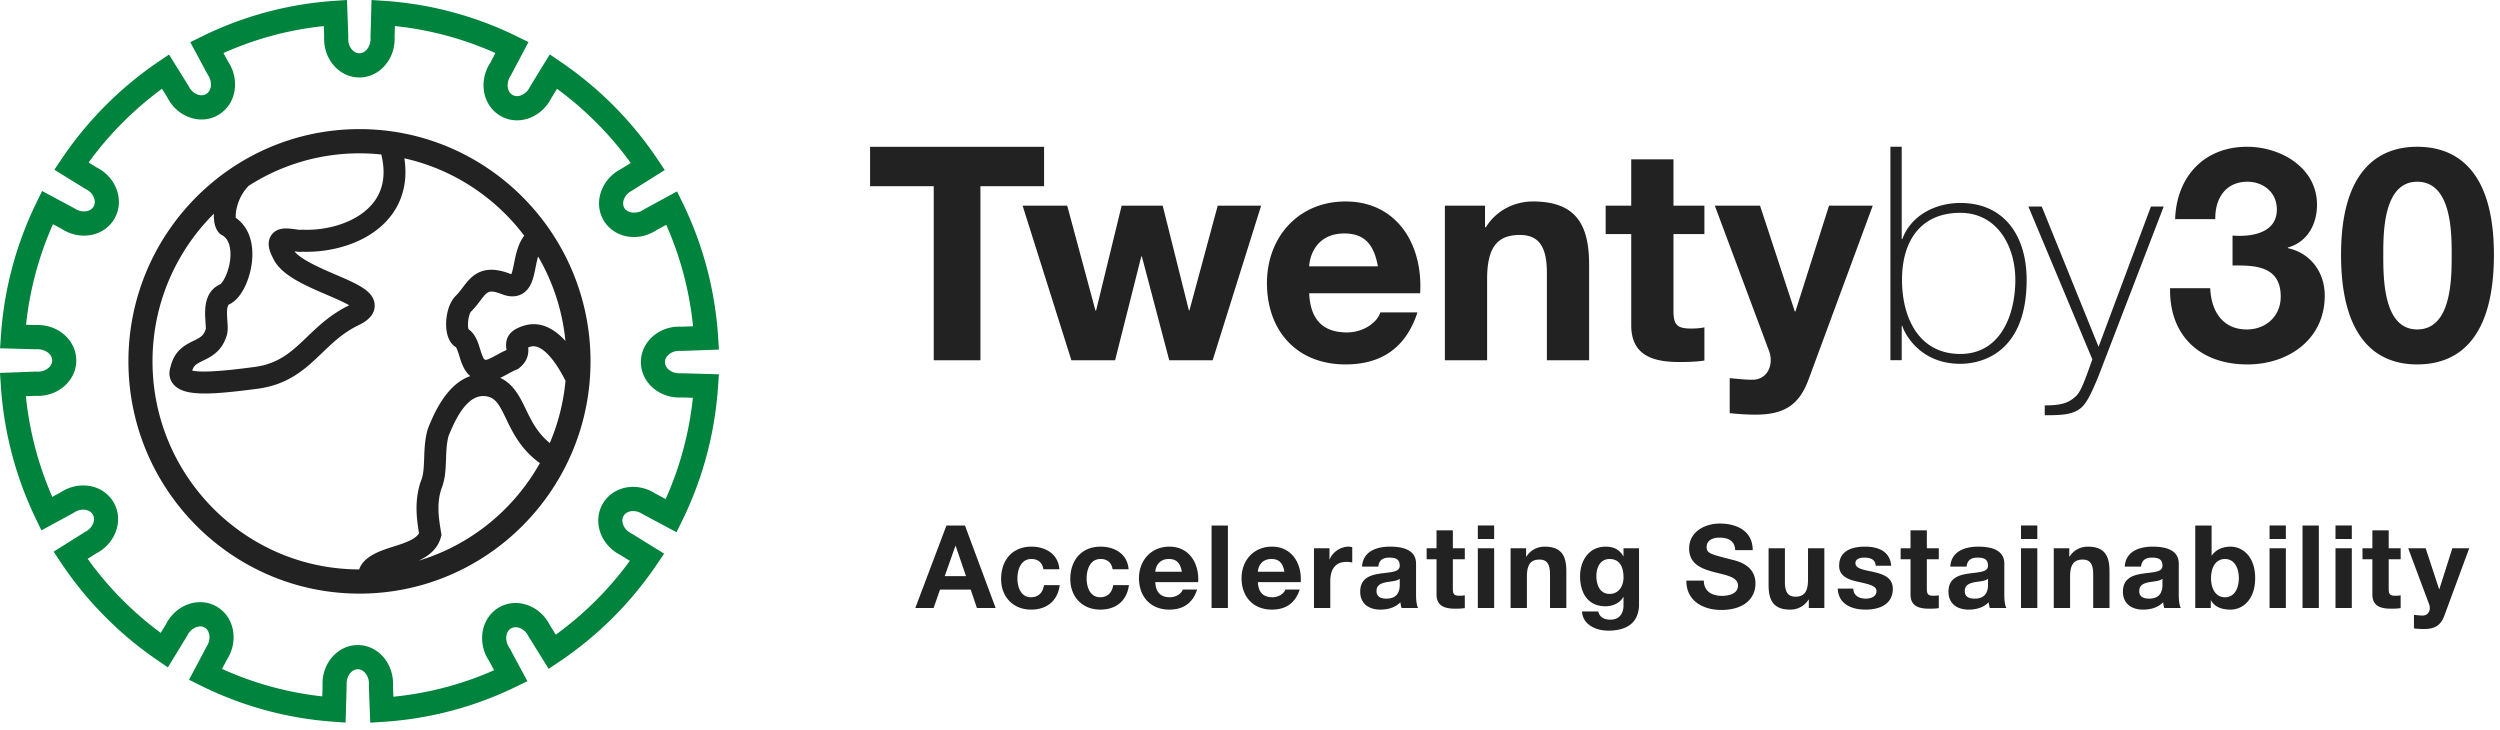 <svg width="517" height="151" viewBox="0 0 517 151" xmlns="http://www.w3.org/2000/svg"><title>A326132F-BC25-416A-A845-FCD811584D7D</title><g id="1" fill="none" fill-rule="evenodd"><g id="Crown-20x30--HOME-Yes-01-A" transform="translate(-531 -269)"><g id="logo" transform="translate(531 269)"><g id="twntyby30-logo"><path d="M505.504 127.287c-.739 1.983-1.902 2.796-4.231 2.796-.69 0-1.38-.048-2.068-.12v-2.795c.641.048 1.306.143 1.972.119 1.165-.12 1.545-1.338 1.165-2.318l-4.327-11.588h3.612l2.782 8.458h.048l2.686-8.458h3.494l-5.133 13.906zm-11.52-13.906h2.472v2.27h-2.472v6.116c0 1.148.284 1.434 1.427 1.434.354 0 .687-.024 1.045-.097v2.654c-.572.094-1.307.12-1.972.12-2.069 0-3.876-.479-3.876-2.94v-7.287h-2.045v-2.27h2.045v-3.703h3.376v3.703zm-11.004 12.352h3.375v-12.352h-3.375v12.352zm.002-14.265h3.374v-2.796h-3.374v2.796zm-6.82 14.267h3.375v-17.061h-3.376v17.061zm-6.82-.002h3.376v-12.352h-3.376v12.352zm0-14.265h3.376v-2.796h-3.376v2.796zm-9.225 4.134c-1.997 0-2.876 1.888-2.876 3.967 0 2.055.879 3.942 2.876 3.942 1.997 0 2.876-1.887 2.876-3.942 0-2.08-.879-3.967-2.876-3.967zm-6.134-6.928h3.376v6.212h.047c.832-1.267 2.353-1.84 3.874-1.84 2.45 0 5.089 1.983 5.089 6.5 0 4.54-2.64 6.523-5.089 6.523-1.805 0-3.302-.55-4.039-1.913h-.048v1.577h-3.21v-17.06zm-6.787 11.014c-.57.503-1.759.527-2.804.717-1.046.216-1.997.575-1.997 1.816 0 1.267.975 1.577 2.067 1.577 2.638 0 2.734-2.102 2.734-2.843v-1.267zm-7.795-2.508c.188-3.177 3.018-4.134 5.774-4.134 2.45 0 5.397.55 5.397 3.512v6.428c0 1.122.118 2.246.428 2.747h-3.424a5.031 5.031 0 0 1-.236-1.193c-1.07 1.123-2.64 1.53-4.137 1.53-2.33 0-4.182-1.172-4.182-3.704 0-2.797 2.09-3.466 4.182-3.752 2.068-.312 3.993-.24 3.993-1.626 0-1.456-.997-1.671-2.186-1.671-1.284 0-2.117.525-2.235 1.863h-3.374zm-14.683-3.799h3.21v1.72h.071c.855-1.386 2.33-2.055 3.757-2.055 3.588 0 4.49 2.031 4.49 5.09v7.597h-3.373v-6.976c0-2.032-.595-3.034-2.164-3.034-1.83 0-2.614 1.026-2.614 3.535v6.475h-3.377v-12.352zm-6.776 12.352h3.376v-12.352h-3.376v12.352zm.001-14.265h3.376v-2.796h-3.376v2.796zm-6.822 8.22c-.572.503-1.759.527-2.806.717-1.044.216-1.995.575-1.995 1.816 0 1.267.973 1.577 2.067 1.577 2.638 0 2.734-2.102 2.734-2.843v-1.267zm-7.797-2.508c.19-3.177 3.02-4.134 5.776-4.134 2.448 0 5.395.55 5.395 3.512v6.428c0 1.122.119 2.246.429 2.747H411.5a5.034 5.034 0 0 1-.238-1.193c-1.069 1.123-2.64 1.53-4.135 1.53-2.33 0-4.184-1.172-4.184-3.704 0-2.797 2.091-3.466 4.184-3.752 2.068-.312 3.993-.24 3.993-1.626 0-1.456-.999-1.671-2.187-1.671-1.283 0-2.117.525-2.235 1.863h-3.375zm-4.85-3.799h2.471v2.27h-2.472v6.116c0 1.148.285 1.434 1.426 1.434.358 0 .69-.024 1.046-.097v2.654c-.57.094-1.307.12-1.973.12-2.067 0-3.875-.479-3.875-2.94v-7.287h-2.043v-2.27h2.043v-3.703h3.376v3.703zm-15.214 8.339c.024 1.48 1.259 2.078 2.59 2.078.976 0 2.211-.382 2.211-1.577 0-1.026-1.403-1.386-3.826-1.911-1.95-.43-3.899-1.123-3.899-3.297 0-3.155 2.71-3.967 5.35-3.967 2.683 0 5.155.909 5.417 3.942h-3.208c-.096-1.313-1.093-1.671-2.306-1.671-.76 0-1.879.143-1.879 1.146 0 1.22 1.903 1.386 3.829 1.84 1.971.454 3.896 1.17 3.896 3.464 0 3.25-2.802 4.302-5.608 4.302-2.851 0-5.635-1.076-5.777-4.349h3.21zm-5.984 4.013h-3.21v-1.72h-.071c-.855 1.386-2.33 2.056-3.755 2.056-3.588 0-4.493-2.032-4.493-5.09v-7.598h3.376v6.977c0 2.03.595 3.034 2.164 3.034 1.83 0 2.613-1.026 2.613-3.535v-6.476h3.376v12.352zm-24.92-5.662c0 2.269 1.76 3.154 3.757 3.154 1.307 0 3.304-.382 3.304-2.127 0-1.84-2.542-2.15-5.04-2.818-2.519-.67-5.062-1.65-5.062-4.85 0-3.49 3.28-5.162 6.347-5.162 3.543 0 6.799 1.553 6.799 5.496h-3.614c-.119-2.056-1.568-2.581-3.352-2.581-1.19 0-2.566.5-2.566 1.935 0 1.314.808 1.482 5.063 2.58 1.235.31 5.038 1.1 5.038 4.97 0 3.13-2.448 5.472-7.06 5.472-3.754 0-7.274-1.865-7.226-6.07h3.613zm-16.612-.669c0-2.007-.69-3.8-2.876-3.8-1.902 0-2.734 1.674-2.734 3.513 0 1.768.666 3.703 2.734 3.703 1.925 0 2.876-1.649 2.876-3.416zm3.21 5.543c0 2.032-.713 5.472-6.372 5.472-2.424 0-5.254-1.147-5.418-3.967h3.352c.308 1.267 1.33 1.697 2.52 1.697 1.877 0 2.732-1.29 2.708-3.06v-1.623h-.047c-.736 1.29-2.211 1.911-3.686 1.911-3.684 0-5.251-2.818-5.251-6.212 0-3.202 1.829-6.117 5.277-6.117 1.615 0 2.852.55 3.66 1.983h.047v-1.648h3.21v11.564zM312.39 113.38h3.21v1.72h.07c.856-1.386 2.33-2.055 3.754-2.055 3.59 0 4.495 2.031 4.495 5.09v7.597h-3.378v-6.976c0-2.032-.594-3.034-2.162-3.034-1.83 0-2.615 1.026-2.615 3.535v6.475h-3.374v-12.352zm-6.775 12.352h3.376v-12.352h-3.376v12.352zm0-14.265h3.376v-2.796h-3.376v2.796zm-5.164 1.913h2.472v2.27h-2.472v6.116c0 1.148.285 1.434 1.427 1.434.355 0 .687-.024 1.045-.097v2.654c-.57.094-1.307.12-1.972.12-2.069 0-3.876-.479-3.876-2.94v-7.287h-2.043v-2.27h2.043v-3.703h3.376v3.703zm-10.986 6.307c-.568.503-1.757.527-2.804.717-1.046.216-1.997.575-1.997 1.816 0 1.267.976 1.577 2.068 1.577 2.64 0 2.733-2.102 2.733-2.843v-1.267zm-7.795-2.508c.189-3.177 3.018-4.134 5.776-4.134 2.45 0 5.395.55 5.395 3.512v6.428c0 1.122.12 2.246.429 2.747h-3.424a5.112 5.112 0 0 1-.237-1.193c-1.07 1.123-2.638 1.53-4.136 1.53-2.33 0-4.183-1.172-4.183-3.704 0-2.797 2.091-3.466 4.183-3.752 2.067-.312 3.992-.24 3.992-1.626 0-1.456-.997-1.671-2.185-1.671-1.285 0-2.116.525-2.234 1.863h-3.376zm-9.94-3.799h3.209v2.294h.048c.617-1.553 2.281-2.63 3.922-2.63.237 0 .523.049.737.121v3.153a6.22 6.22 0 0 0-1.213-.12c-2.472 0-3.328 1.793-3.328 3.968v5.566h-3.374v-12.352zm-6.11 4.85c-.309-1.72-1.046-2.629-2.685-2.629-2.14 0-2.757 1.674-2.805 2.63h5.49zm-5.49 2.151c.094 2.15 1.142 3.129 3.018 3.129 1.355 0 2.449-.835 2.663-1.6h2.972c-.952 2.915-2.972 4.158-5.754 4.158-3.874 0-6.274-2.677-6.274-6.5 0-3.703 2.542-6.523 6.274-6.523 4.183 0 6.204 3.536 5.968 7.336h-8.867zm-9.574 5.353h3.376v-17.061h-3.376v17.061zm-6.146-7.503c-.309-1.72-1.045-2.63-2.686-2.63-2.14 0-2.756 1.674-2.806 2.63h5.492zm-5.492 2.15c.096 2.15 1.143 3.129 3.02 3.129 1.355 0 2.448-.835 2.662-1.6h2.971c-.95 2.915-2.971 4.158-5.751 4.158-3.875 0-6.276-2.677-6.276-6.5 0-3.703 2.543-6.523 6.276-6.523 4.182 0 6.204 3.536 5.966 7.336h-8.868zm-8.83-2.653c-.215-1.385-1.093-2.127-2.496-2.127-2.163 0-2.876 2.2-2.876 4.016 0 1.768.689 3.893 2.806 3.893 1.567 0 2.471-1.002 2.684-2.509h3.256c-.427 3.273-2.684 5.067-5.918 5.067-3.708 0-6.204-2.629-6.204-6.333 0-3.846 2.282-6.69 6.276-6.69 2.9 0 5.562 1.529 5.774 4.683h-3.302zm-14.311 0c-.214-1.385-1.093-2.127-2.494-2.127-2.165 0-2.878 2.2-2.878 4.016 0 1.768.689 3.893 2.806 3.893 1.569 0 2.471-1.002 2.686-2.509h3.256c-.428 3.273-2.686 5.067-5.92 5.067-3.707 0-6.204-2.629-6.204-6.333 0-3.846 2.283-6.69 6.276-6.69 2.901 0 5.563 1.529 5.776 4.683h-3.304zm-20.403 1.41h4.397l-2.14-6.26h-.05l-2.207 6.26zm.354-10.465h3.829l6.344 17.06h-3.873l-1.283-3.8h-6.347l-1.331 3.8h-3.779l6.44-17.06zm304.148-40.545c7.134 0 7.134-10.573 7.134-15.458 0-4.513 0-15.088-7.134-15.088-7.012 0-7.012 10.575-7.012 15.088 0 4.885 0 15.458 7.012 15.458zm0-37.778c8.61 0 15.869 5.44 15.869 22.32 0 17.25-7.259 22.692-15.869 22.692-8.488 0-15.747-5.442-15.747-22.692 0-16.88 7.259-22.32 15.747-22.32zm-38.185 18.362c3.753.31 9.164-.432 9.164-5.378 0-3.648-2.89-5.752-6.089-5.752-4.366 0-6.704 3.278-6.641 7.73h-8.305c.308-8.841 6.028-14.962 14.886-14.962 6.887 0 14.454 4.266 14.454 11.994 0 4.081-2.03 7.729-6.028 8.842v.123c4.736 1.052 7.628 5.008 7.628 9.831 0 9.09-7.567 14.222-15.994 14.222-9.656 0-16.177-5.813-15.991-15.767h8.303c.185 4.7 2.523 8.533 7.565 8.533 3.937 0 7.013-2.72 7.013-6.802 0-6.554-5.722-6.43-9.965-6.43v-6.184zm-42.22-5.997h2.769l11.748 28.998 10.826-28.998h2.644l-13.531 35.181c-1.291 3.092-2.337 5.502-3.69 6.554-1.66 1.3-3.815 1.422-7.382 1.422v-2.04c3.321 0 4.983-.434 6.582-2.04.922-.928 1.783-3.278 3.26-7.482L419.47 42.716zm-2.699 15.149c0-7.05-3.815-13.851-11.379-13.851-8.242 0-12.056 5.875-12.056 13.85 0 7.79 3.444 15.334 12.056 15.334 8.304 0 11.38-8.037 11.38-15.333zM390.937 30.35h2.337v19.104h.123c1.785-4.946 6.89-7.48 11.996-7.48 9.286 0 13.717 7.048 13.717 15.89 0 15.148-9.35 17.374-13.717 17.374-8.303 0-11.502-6.183-11.996-7.852h-.123v7.11h-2.337V30.351zm-16.94 48.164c-1.905 5.133-4.918 7.236-10.947 7.236-1.783 0-3.567-.124-5.35-.31v-7.234c1.66.124 3.382.371 5.106.308 3.012-.308 3.996-3.46 3.012-5.997l-11.196-29.986h9.352l7.196 21.885h.123l6.95-21.885h9.042l-13.287 35.983zm-27.924-35.983h6.397v5.873h-6.397v15.828c0 2.968.738 3.71 3.689 3.71.923 0 1.785-.061 2.708-.248v6.863c-1.478.247-3.384.31-5.106.31-5.351 0-10.026-1.237-10.026-7.606V48.405h-5.288v-5.873h5.288v-9.585h8.735v9.585zm-47.274 0h8.304v4.452h.183c2.215-3.587 6.029-5.32 9.72-5.32 9.287 0 11.624 5.257 11.624 13.172v19.661h-8.734V56.443c0-5.256-1.537-7.853-5.597-7.853-4.736 0-6.765 2.66-6.765 9.15v16.757H298.8V42.532zm-13.85 12.55c-.8-4.451-2.707-6.8-6.952-6.8-5.535 0-7.134 4.326-7.259 6.8h14.21zm-14.21 5.564c.247 5.565 2.952 8.101 7.812 8.101 3.506 0 6.335-2.165 6.89-4.143h7.688c-2.46 7.543-7.688 10.759-14.884 10.759-10.028 0-16.24-6.926-16.24-16.819 0-9.583 6.581-16.88 16.24-16.88 10.824 0 16.054 9.152 15.437 18.982h-22.944zm-19.963 13.851h-8.979l-5.659-21.455h-.123l-5.413 21.455h-9.042l-10.086-31.965h9.225l5.843 21.7h.125l5.288-21.7h8.489l5.411 21.64h.124l5.844-21.64h8.98l-10.027 31.965zm-57.68-35.985h-13.164v-8.16h35.982v8.16h-13.162v35.985h-9.657V38.512z" id="Fill-1" fill="#222"/><path d="M81.266 141.846l.083 2.237a68.21 68.21 0 0 0 20.83-5.48l-1.077-2.004a8.46 8.46 0 0 1-1.4-4.637c0-2.703 1.307-5.075 3.498-6.345 1.67-.972 3.654-1.18 5.579-.588 2.106.649 3.893 2.19 4.926 4.243l1.233 1.979a69.599 69.599 0 0 0 15.314-15.266l-1.975-1.22c-2.772-1.41-4.555-4.192-4.555-7.123a6.87 6.87 0 0 1 .905-3.43c.973-1.695 2.585-2.876 4.545-3.328 2.143-.495 4.46-.058 6.378 1.2l2.11 1.124a69.007 69.007 0 0 0 5.628-20.947l-2.34-.066c-.167.008-.33.01-.483.01-4.373 0-7.931-3.286-7.931-7.327 0-1.943.813-3.772 2.286-5.152 1.612-1.508 3.838-2.293 6.124-2.165l2.38-.087a69.011 69.011 0 0 0-5.543-20.983l-2.058 1.12a8.384 8.384 0 0 1-4.626 1.405c-2.674 0-5.028-1.307-6.296-3.497-.972-1.688-1.18-3.68-.588-5.616.645-2.115 2.18-3.912 4.221-4.95l1.994-1.256a69.567 69.567 0 0 0-15.24-15.331L114 20.304c-1.04 2.06-2.836 3.608-4.946 4.255-1.92.59-3.896.377-5.562-.593-2.187-1.27-3.496-3.64-3.496-6.334 0-1.637.481-3.238 1.393-4.638l1.066-2.026a68.122 68.122 0 0 0-20.79-5.576l-.064 2.181c.008.165.01.326.01.48 0 4.396-3.27 7.971-7.289 7.971-1.933 0-3.754-.816-5.125-2.298-1.5-1.62-2.282-3.856-2.156-6.156l-.076-2.176a68.053 68.053 0 0 0-20.747 5.574l.99 1.84a8.49 8.49 0 0 1 1.397 4.649c0 2.71-1.312 5.081-3.508 6.342-1.665.969-3.651 1.179-5.576.58-2.105-.649-3.89-2.192-4.918-4.245l-1.106-1.771a69.576 69.576 0 0 0-15.173 15.24l1.7 1.047c2.775 1.399 4.561 4.177 4.561 7.116a6.895 6.895 0 0 1-.904 3.442c-.973 1.69-2.584 2.865-4.541 3.32-2.143.497-4.46.06-6.38-1.195l-1.804-.962a69.029 69.029 0 0 0-5.57 20.797l1.974.054c.166-.008.33-.01.482-.01 4.373 0 7.932 3.288 7.932 7.327 0 1.937-.809 3.762-2.274 5.138-1.61 1.51-3.838 2.31-6.132 2.181l-2.015.074a69.253 69.253 0 0 0 5.464 20.827l1.767-.962a8.385 8.385 0 0 1 4.626-1.406c2.68 0 5.038 1.315 6.301 3.517.965 1.675 1.173 3.662.587 5.59-.644 2.119-2.183 3.92-4.233 4.966l-1.741 1.099a69.376 69.376 0 0 0 15.106 15.315l1.076-1.76c1.404-2.794 4.173-4.592 7.087-4.592 1.213 0 2.397.318 3.426.917 1.666.97 2.836 2.59 3.288 4.558.495 2.159.064 4.491-1.186 6.423l-1.006 1.908a68.292 68.292 0 0 0 20.729 5.68l.062-2.163c-.008-.165-.01-.329-.01-.483 0-4.396 3.27-7.971 7.29-7.971 1.936 0 3.755.816 5.128 2.297 1.497 1.617 2.278 3.854 2.152 6.154zm-4.702 7.603l-.286-7.677.01-.136c.068-.972-.23-1.895-.822-2.533-.295-.32-.792-.7-1.48-.7-1.25 0-2.306 1.357-2.306 2.963 0 .085-.004.178.003.271l.01.124-.22 7.67-2.594-.187a73.285 73.285 0 0 1-27.492-7.526l-2.296-1.144 3.62-6.829c.54-.808.738-1.762.542-2.616-.1-.427-.339-1.007-.932-1.352-1.134-.662-2.868.152-3.595 1.65l-.116.214-3.889 6.371-2.159-1.475a74.421 74.421 0 0 1-20.045-20.31l-1.425-2.142 6.463-4.058c.876-.429 1.524-1.155 1.778-1.992.127-.414.205-1.03-.136-1.622-.525-.915-1.565-1.013-1.987-1.013-.678 0-1.349.213-1.943.618l-.21.129-6.49 3.531-1.137-2.354A74.378 74.378 0 0 1 .17 79.69L0 77.119l7.436-.275.13.01c.98.067 1.896-.24 2.533-.839.315-.295.692-.791.692-1.476 0-1.283-1.357-2.296-3.049-2.319-.056 0-.111.002-.167.005l-.125.01-7.439-.208.179-2.603a74.125 74.125 0 0 1 7.385-27.603L8.71 39.5l6.715 3.601c.802.543 1.753.742 2.595.545.422-.098.999-.34 1.34-.937.162-.282.243-.594.243-.944 0-.877-.576-2.041-1.864-2.664l-.222-.122-6.276-3.873 1.457-2.168A74.694 74.694 0 0 1 32.82 12.724l2.134-1.447 4.07 6.546c.417.869 1.13 1.514 1.96 1.77.414.127 1.035.209 1.631-.137.636-.364 1.009-1.11 1.009-2a3.54 3.54 0 0 0-.617-1.952l-.13-.215-3.524-6.566 2.324-1.147A73.14 73.14 0 0 1 69.194.174L71.759 0l.27 7.65-.01.135c-.068.967.231 1.89.825 2.531.296.32.793.7 1.478.7 1.251 0 2.307-1.357 2.307-2.963 0-.09.002-.186-.004-.282l-.008-.12.218-7.649 2.58.172a73.192 73.192 0 0 1 27.562 7.391l2.31 1.136-3.692 6.978a3.54 3.54 0 0 0-.617 1.953c0 .425.099 1.471 1.008 1.998.59.345 1.205.265 1.615.138.833-.255 1.556-.904 1.981-1.781l.117-.212 3.996-6.522 2.152 1.46a74.621 74.621 0 0 1 20.189 20.306l1.438 2.146-6.736 4.229c-.864.422-1.507 1.142-1.762 1.979-.128.417-.208 1.039.134 1.633.634 1.097 2.567 1.31 3.932.384l.21-.129 6.764-3.68 1.14 2.342a74.099 74.099 0 0 1 7.353 27.797l.167 2.57-7.81.285-.134-.01c-.962-.072-1.88.232-2.518.828-.318.297-.697.798-.697 1.485 0 1.283 1.358 2.339 3.047 2.32.054 0 .112 0 .168-.005l.124-.008 7.812.218-.18 2.603c-.675 9.733-3.184 19.07-7.454 27.75l-1.136 2.306-7.02-3.75c-.801-.544-1.745-.742-2.587-.55-.422.099-.997.341-1.343.942a1.854 1.854 0 0 0-.244.938c0 1.053.754 2.131 1.874 2.68l.216.12 6.549 4.051-1.465 2.167a74.652 74.652 0 0 1-20.279 20.227l-2.133 1.432-4.18-6.73c-.42-.87-1.137-1.517-1.968-1.772-.415-.129-1.035-.207-1.624.135-.911.528-1.01 1.582-1.01 2.01 0 .672.214 1.343.617 1.944l.129.212 3.63 6.753-2.342 1.14c-8.657 4.218-17.944 6.666-27.604 7.278l-2.55.16z" id="Fill-3" fill="#00833D"/><path d="M86.56 115.957c2.087-.984 3.922-2.406 4.608-4.826l.14-.495-.086-.507c-.457-2.724-.976-5.806.027-8.957.84-2.006.916-4.166.99-6.258.057-1.594.114-3.242.523-4.752l.044-.106c1.564-3.846 4.08-8.873 7.939-8.067 1.803.374 2.546 1.768 3.925 4.632 1.389 2.881 3.085 6.363 6.977 9.154-5.393 9.625-14.363 16.964-25.087 20.182M31.54 74.731c0-11.933 4.861-22.745 12.695-30.546-.053 1.24.09 2.869 1.017 3.92l.27.306.358.191c1.45.78 1.767 2.544 1.78 3.887.029 3.162-1.492 5.944-2.162 6.32-3.43 1.59-3.16 5.497-2.998 7.834.035.508.083 1.203.055 1.384-.4 1.364-1.065 1.737-2.527 2.453-1.68.82-3.97 1.94-4.768 5.425-.569 1.701.08 2.897.53 3.468 1.122 1.427 3.2 2.002 6.57 2.002 2.626 0 6.03-.348 10.376-.913 6.886-.775 10.441-4.187 13.88-7.488 2.246-2.157 4.368-4.193 7.52-5.72.842-.405 3.403-1.642 3.349-4.12-.064-2.9-3.424-4.345-8.073-6.341-2.9-1.246-7.136-3.064-8.52-4.81.595.079 1.17.132 1.72.075 5.744.201 13.905-1.662 18.358-7.593 1.787-2.38 3.495-6.217 2.655-11.723 10.037 2.24 18.757 8.03 24.785 15.993-1.28 1.687-1.738 3.88-2.086 5.633-.149.75-.361 1.826-.583 2.327-.08-.02-.18-.053-.307-.101-5.869-2.249-8.091.68-9.713 2.819-.457.605-.931 1.231-1.486 1.779-1.605 1.58-2.18 4.693-1.917 6.951.256 2.202 1.245 3.23 1.954 3.649.214.228.516 1.197.697 1.775.442 1.418.989 3.143 2.281 4.212-5.024 1.71-7.643 8.11-8.637 10.557l-.172.461c-.59 2.073-.664 4.137-.727 5.955-.068 1.86-.123 3.466-.664 4.71l-.075.198c-1.3 3.974-.818 7.61-.32 10.605-.744 1.333-3.223 2.115-5.431 2.812-2.402.758-6.025 1.91-6.949 4.676-23.57-.036-42.736-19.321-42.736-43.022m47.315-42.78c.95 3.89.452 7.174-1.499 9.772-3.227 4.297-9.725 5.997-14.748 5.779l-.198-.018-.246.044c-.192.013-.734-.063-1.096-.114-1.587-.222-3.757-.524-4.96 1.222-1.179 1.709-.135 3.81.296 4.619 1.543 3.565 6.466 5.679 11.229 7.725 1.442.618 3.425 1.471 4.59 2.149l-.048.024c-3.8 1.837-6.396 4.33-8.685 6.529-3.16 3.032-5.888 5.651-11.256 6.255l-.185.024c-2.55.331-9.871 1.284-12.297.67.336-1.12.983-1.434 2.258-2.059 1.647-.805 3.903-1.908 4.878-5.216.278-.89.21-1.881.13-3.028-.074-1.087-.213-3.11.373-3.382 2.852-1.314 4.677-6.095 4.793-9.958.107-3.548-1.1-6.33-3.422-7.943-.125-1.168.366-4.287 2.67-6.625a42.364 42.364 0 0 1 22.908-6.71c1.526 0 3.03.083 4.515.24m29.606 35.366c-2.9.858-4.058 2.338-3.755 4.807.013.101.036.207.067.207.005-.002.028-.024-.028.042-.711.318-1.382.684-1.985 1.012-.717.39-2.034 1.12-2.419 1.032l-.142-.094c-.31-.198-.698-1.446-.907-2.116-.459-1.47-.975-3.128-2.386-4.114-.313-.808-.017-3.078.504-3.65.787-.781 1.386-1.572 1.915-2.27 1.483-1.955 1.788-2.36 4.493-1.325 1.574.605 2.962.588 4.12-.056 1.945-1.078 2.394-3.343 2.829-5.532.151-.764.308-1.534.512-2.215a42.852 42.852 0 0 1 5.65 17.46c-3.245-3.557-6.242-3.839-8.468-3.188m.288 17.321c-1.24-2.574-2.536-5.202-5.3-6.495a27.13 27.13 0 0 0 1.47-.756c.636-.347 1.296-.707 1.919-.964l.308-.125.257-.209c1.924-1.56 1.926-3.295 1.831-4.237.128-.05.291-.104.499-.165 2.011-.596 4.675 2.053 7.214 7.052a42.85 42.85 0 0 1-3.249 12.88c-2.548-2.053-3.777-4.546-4.95-6.98M74.34 26.701c-26.347 0-47.782 21.545-47.782 48.03 0 26.483 21.435 48.03 47.782 48.03 26.346 0 47.78-21.547 47.78-48.03 0-26.485-21.434-48.03-47.78-48.03" id="Fill-5" fill="#222"/></g></g></g></g></svg>